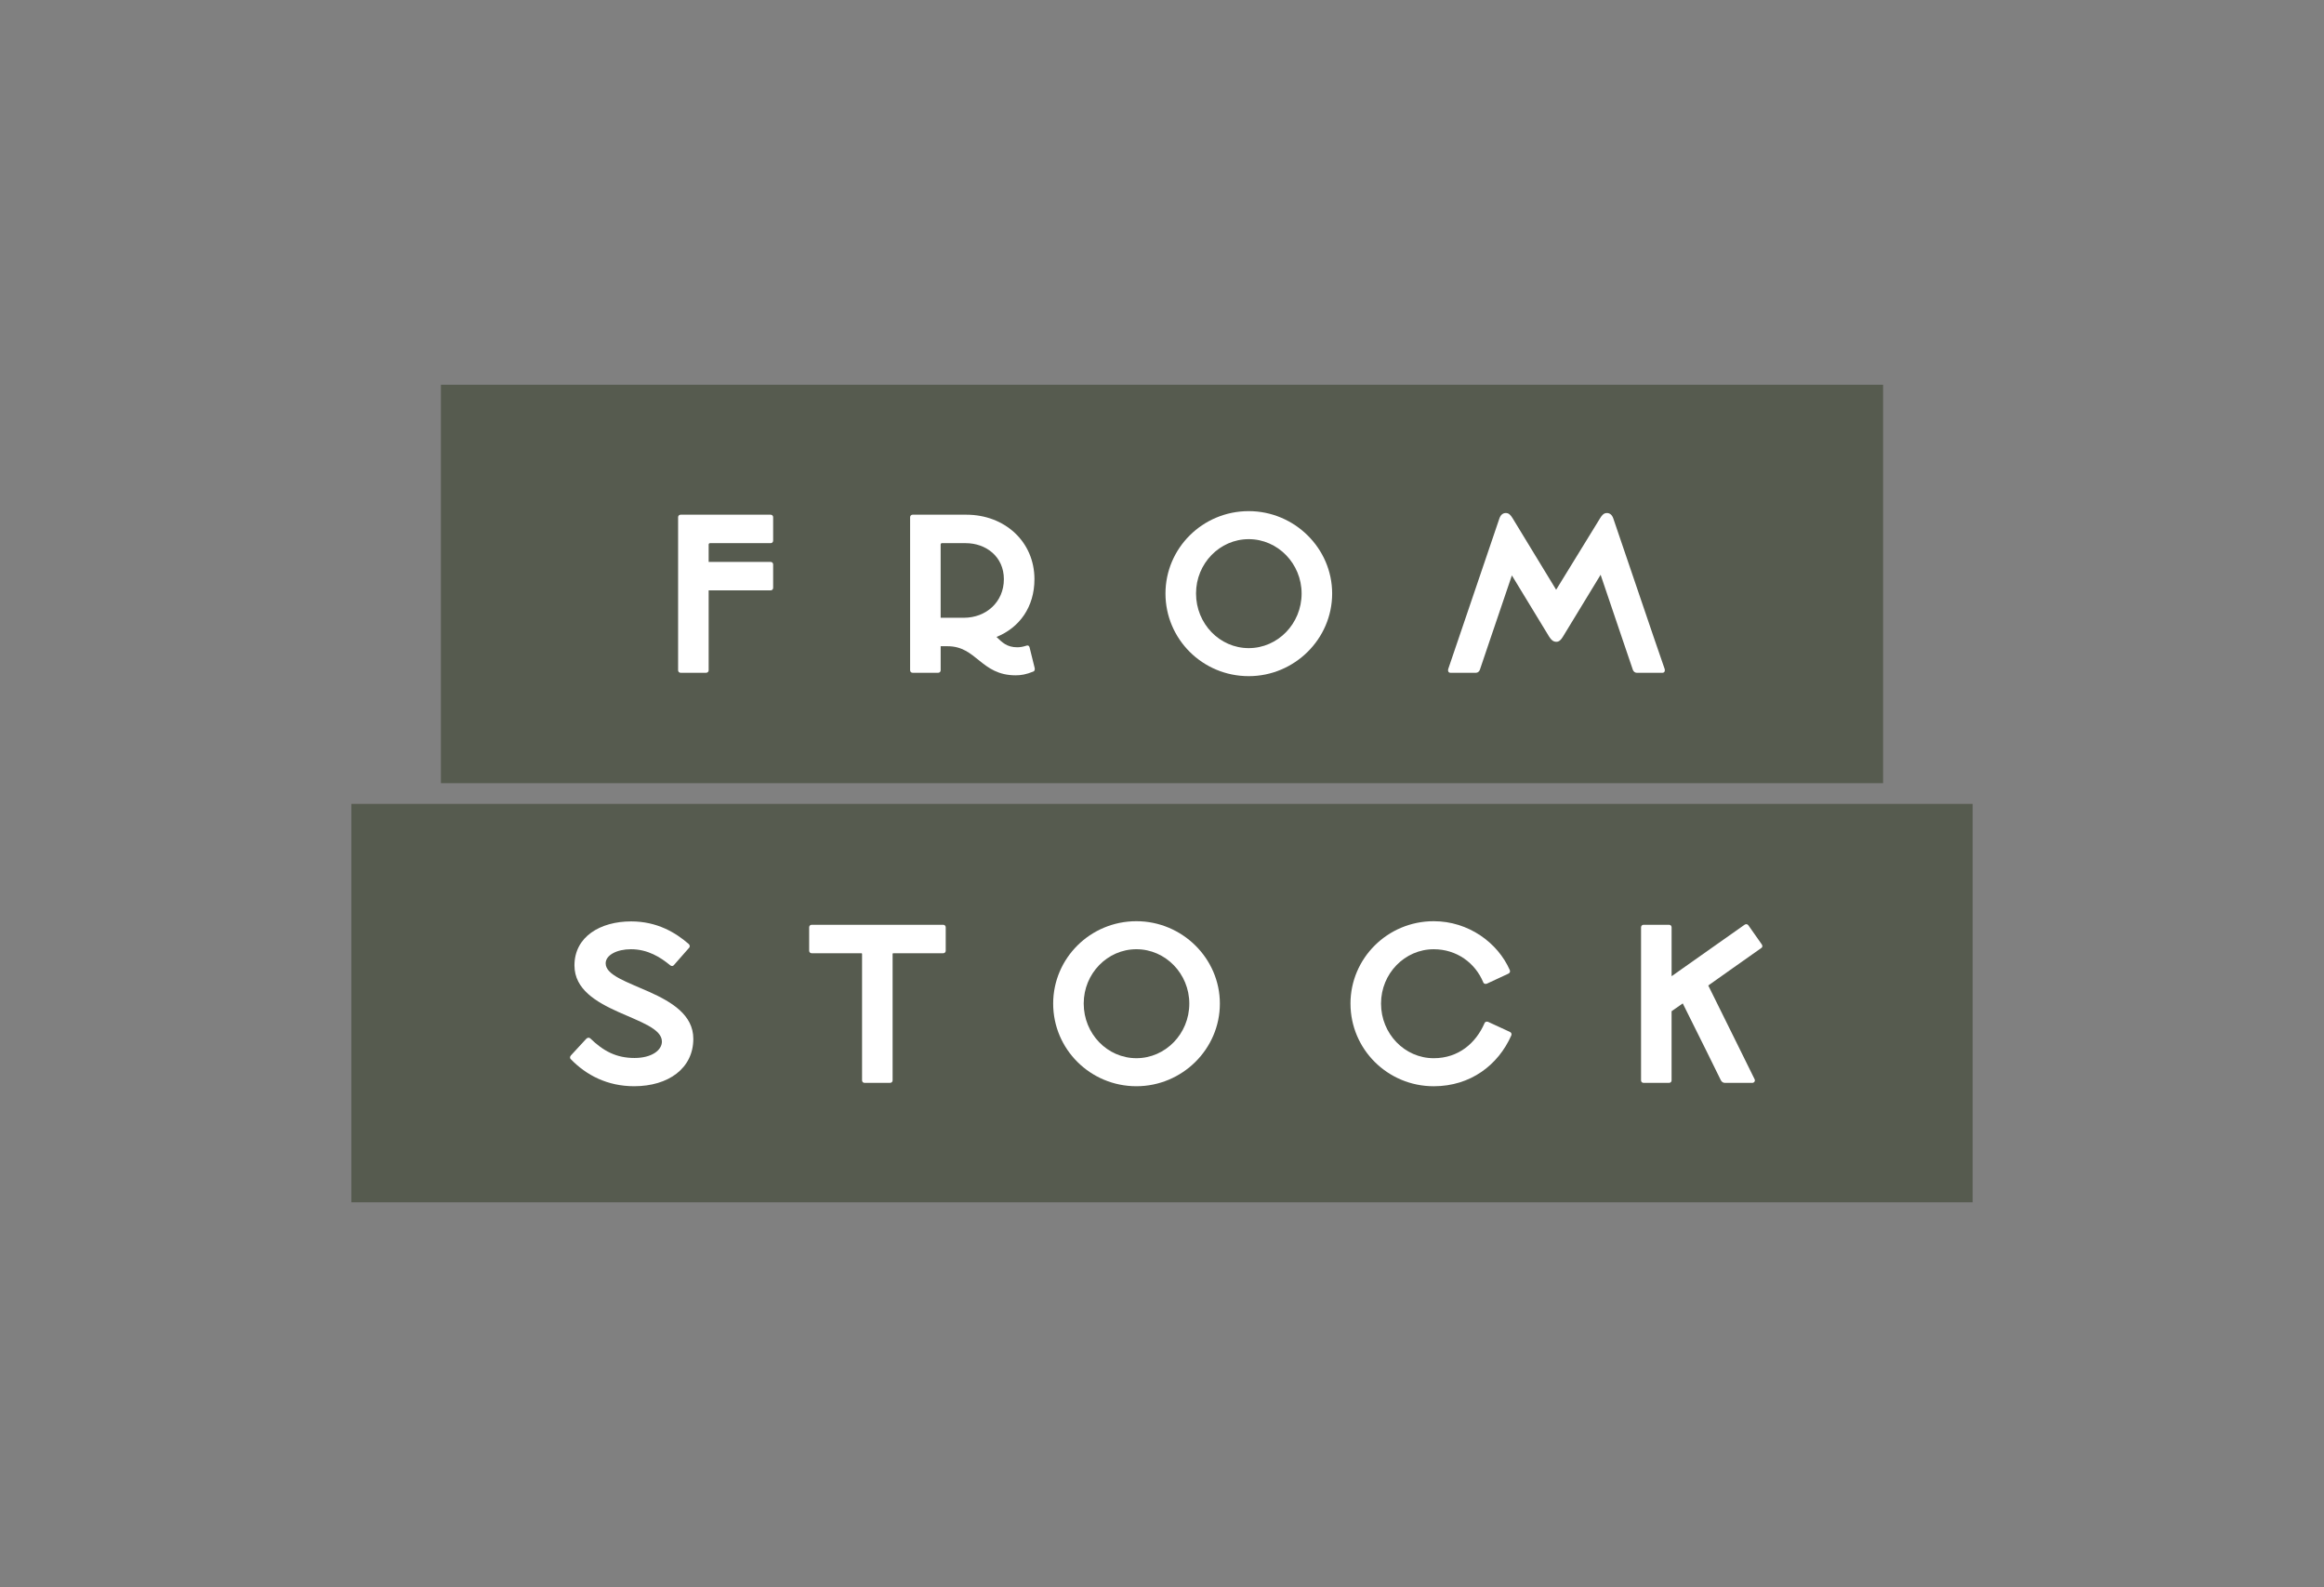 <?xml version="1.0" encoding="UTF-8"?>
<svg id="Layer_1" xmlns="http://www.w3.org/2000/svg" version="1.1" viewBox="0 0 227 155">
  <rect x="0" y="0" width="227" height="155" fill="#808080" stroke="none"/>
  <!-- Generator: Adobe Illustrator 29.4.0, SVG Export Plug-In . SVG Version: 2.1.0 Build 152)  -->
  <defs>
    <style>
      .st0 {
        fill: #4d5345;
        opacity: .83;
      }

      .st1 {
        fill: #fff;
      }
    </style>
  </defs>
  <rect class="st0" x="43.067" y="37.578" width="140.867" height="38.91"/>
  <rect class="st0" x="34.32" y="78.513" width="158.361" height="38.91"/>
  <g>
    <path class="st1" d="M66.235,65.46v-14.944c0-.144.103-.247.247-.247h8.789c.144,0,.247.103.247.247v2.285c0,.144-.103.247-.247.247h-5.908c-.082,0-.144.041-.144.144v1.688h6.052c.144,0,.247.103.247.247v2.285c0,.144-.103.247-.247.247h-6.052v7.801c0,.144-.103.247-.247.247h-2.49c-.145,0-.247-.103-.247-.247Z"/>
    <path class="st1" d="M88.896,65.46v-14.944c0-.144.103-.247.247-.247h5.249c3.726,0,6.649,2.614,6.649,6.299,0,2.717-1.461,4.734-3.705,5.64.556.535,1.008,1.009,2.038,1.009.247,0,.535-.041.906-.165.144-.041.247.021.288.185l.494,1.997c.041.186-.021.309-.124.35-.7.288-1.214.371-1.729.371-3.396,0-3.808-2.841-6.649-2.841h-.679v2.347c0,.144-.103.247-.247.247h-2.49c-.145,0-.247-.103-.247-.247ZM94.144,60.335c2.182,0,3.911-1.544,3.911-3.767,0-2.223-1.77-3.52-3.726-3.52h-2.326c-.082,0-.124.062-.124.144v7.143h2.264Z"/>
    <path class="st1" d="M113.839,57.968c0-4.425,3.624-8.048,8.131-8.048,4.467,0,8.15,3.623,8.15,8.048,0,4.446-3.684,8.069-8.15,8.069-4.508,0-8.131-3.623-8.131-8.069ZM127.137,57.968c0-2.923-2.326-5.311-5.166-5.311-2.841,0-5.146,2.388-5.146,5.29v.021c0,2.944,2.306,5.332,5.146,5.332,2.84,0,5.166-2.388,5.166-5.332Z"/>
    <path class="st1" d="M151.32,62.188l-3.645-5.99-2.161,6.36c-.309.926-.658,1.956-.968,2.861-.061.165-.205.288-.37.288h-2.511c-.186,0-.268-.185-.206-.371.329-.967.659-1.914.987-2.902l4.015-11.815c.124-.35.35-.514.617-.514.288,0,.453.165.659.494l4.261,6.999,4.302-6.999c.186-.309.371-.494.658-.494.268,0,.494.165.618.514l3.973,11.671c.351,1.009.7,2.038,1.05,3.046.062.186-.021.371-.205.371h-2.533c-.164,0-.309-.124-.369-.288-.351-1.029-.68-2.017-1.029-3.026l-2.121-6.258-3.684,6.052c-.186.309-.371.494-.639.494-.288,0-.494-.165-.699-.494Z"/>
    <path class="st1" d="M55.739,103.432c-.062-.062-.103-.205.021-.35l1.503-1.627c.144-.144.288-.123.391-.041,1.276,1.235,2.532,1.915,4.323,1.915,1.688,0,2.676-.762,2.676-1.606,0-2.49-8.542-2.758-8.542-7.43,0-2.82,2.532-4.303,5.537-4.303,2.532,0,4.343,1.092,5.62,2.203.124.103.124.268.062.35l-1.502,1.709c-.083.102-.227.144-.371.02-.947-.781-2.182-1.564-3.829-1.564-1.379,0-2.47.576-2.47,1.379,0,2.326,8.563,2.677,8.563,7.369,0,2.883-2.429,4.632-5.784,4.632-2.593,0-4.672-1.07-6.196-2.655Z"/>
    <path class="st1" d="M84.203,105.511v-12.351c0-.062-.062-.062-.124-.062h-4.796c-.144,0-.247-.103-.247-.247v-2.285c0-.144.103-.246.247-.246h12.845c.144,0,.247.103.247.246v2.285c0,.145-.103.247-.247.247h-4.817c-.062,0-.124,0-.124.062v12.351c0,.144-.103.247-.247.247h-2.491c-.144,0-.247-.104-.247-.247Z"/>
    <path class="st1" d="M102.87,98.018c0-4.425,3.623-8.048,8.131-8.048,4.466,0,8.152,3.623,8.152,8.048,0,4.447-3.686,8.069-8.152,8.069-4.508,0-8.131-3.622-8.131-8.069ZM116.167,98.018c0-2.922-2.326-5.311-5.167-5.311-2.84,0-5.146,2.389-5.146,5.291v.02c0,2.944,2.306,5.332,5.146,5.332,2.841,0,5.167-2.388,5.167-5.332Z"/>
    <path class="st1" d="M131.91,98.018c0-4.425,3.623-8.048,8.131-8.048,3.396,0,6.258,2.1,7.431,4.775.062.145,0,.288-.144.351l-2.079.967c-.124.062-.31.041-.37-.123-.783-1.895-2.594-3.232-4.838-3.232-2.84,0-5.146,2.389-5.146,5.291v.02c0,2.944,2.307,5.332,5.146,5.332,2.43,0,4.117-1.482,4.961-3.417.062-.165.247-.186.371-.124l2.099.968c.145.062.206.206.145.351-1.276,2.881-3.974,4.96-7.575,4.96-4.508,0-8.131-3.622-8.131-8.069Z"/>
    <path class="st1" d="M160.292,105.511v-14.944c0-.144.103-.246.247-.246h2.49c.145,0,.247.103.247.246v4.775l4.61-3.252c.824-.576,1.688-1.193,2.512-1.77.145-.104.289-.062.371.041l1.316,1.873c.062.103.104.246-.041.35-.905.639-1.955,1.379-2.861,2.018l-2.326,1.646,2.965,5.99c.515,1.029,1.07,2.161,1.564,3.17.082.164-.041.35-.227.35h-2.676c-.206,0-.33-.123-.412-.288-.453-.927-.926-1.894-1.379-2.8l-2.326-4.672-1.091.762v6.751c0,.144-.103.247-.247.247h-2.49c-.145,0-.247-.104-.247-.247Z"/>
  </g>
</svg>